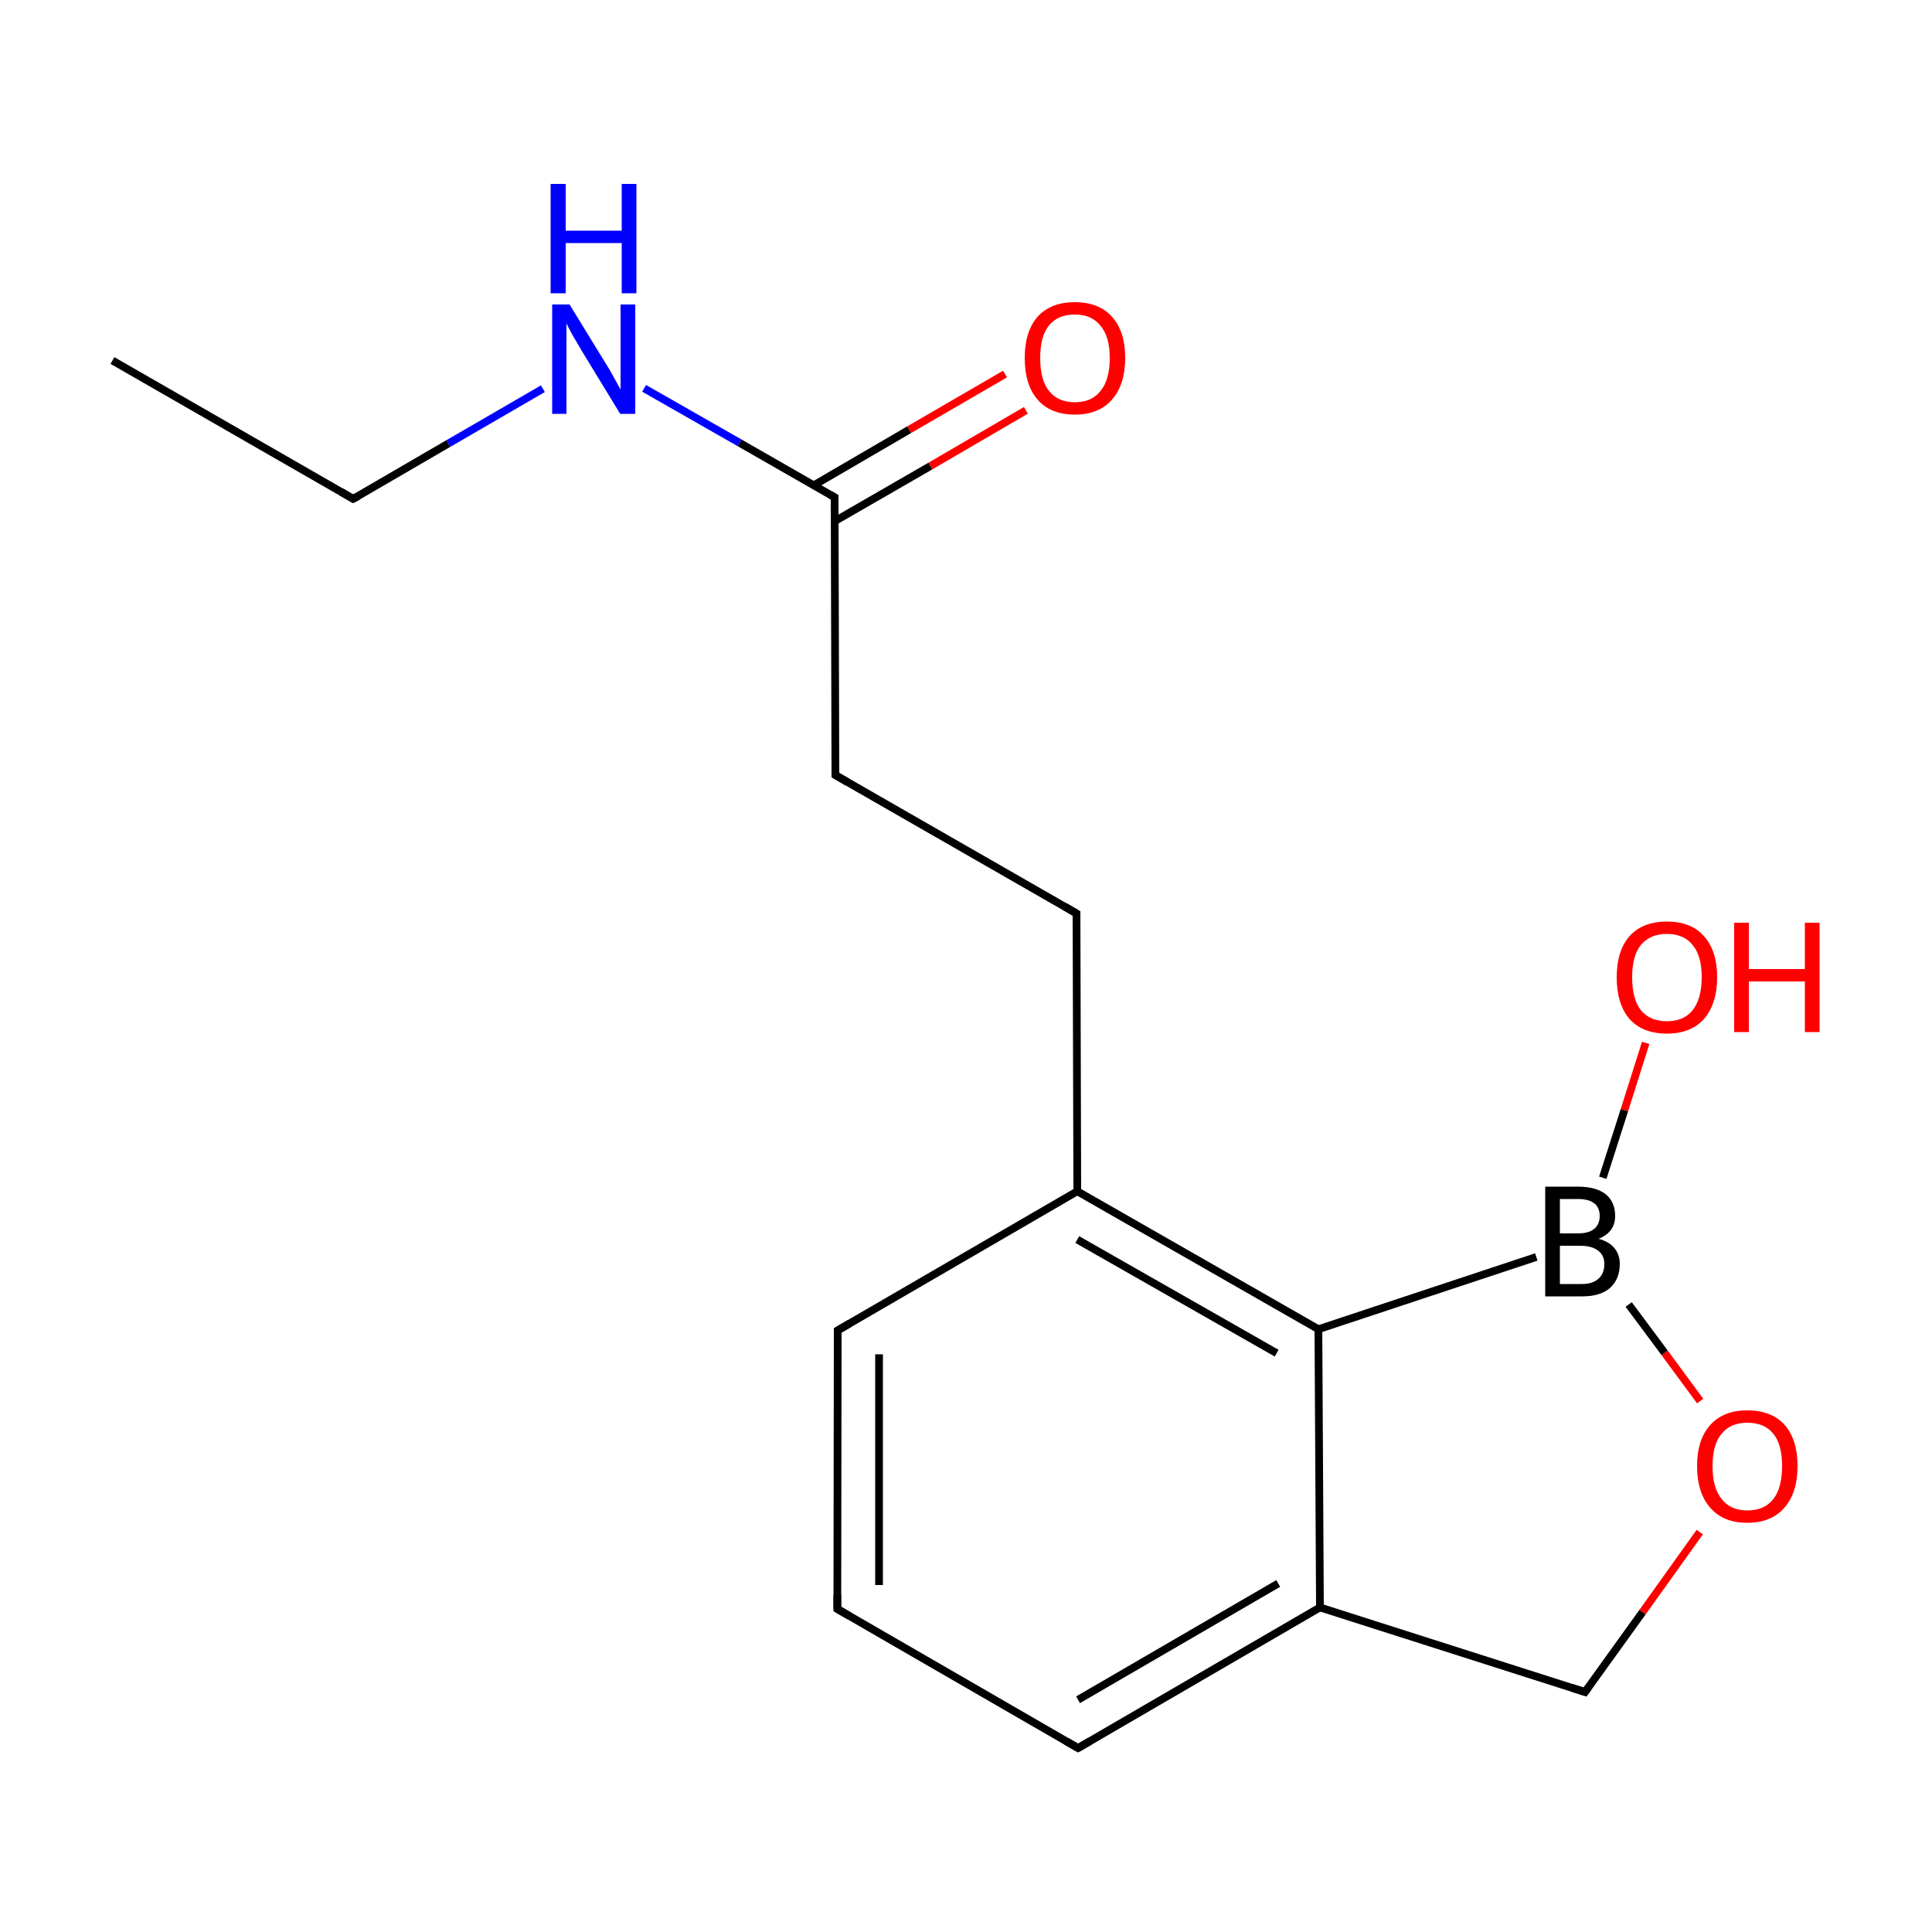 <?xml version='1.0' encoding='iso-8859-1'?>
<svg version='1.1' baseProfile='full'
              xmlns='http://www.w3.org/2000/svg'
                      xmlns:rdkit='http://www.rdkit.org/xml'
                      xmlns:xlink='http://www.w3.org/1999/xlink'
                  xml:space='preserve'
width='500px' height='500px' viewBox='0 0 500 500'>
<!-- END OF HEADER -->
<path class='bond-0 atom-0 atom-1' d='M 216.8,344.3 L 216.7,416.4' style='fill:none;fill-rule:evenodd;stroke:#000000;stroke-width:2.0px;stroke-linecap:butt;stroke-linejoin:miter;stroke-opacity:1' />
<path class='bond-0 atom-0 atom-1' d='M 227.5,350.5 L 227.5,410.2' style='fill:none;fill-rule:evenodd;stroke:#000000;stroke-width:2.0px;stroke-linecap:butt;stroke-linejoin:miter;stroke-opacity:1' />
<path class='bond-1 atom-1 atom-2' d='M 216.7,416.4 L 279.0,452.4' style='fill:none;fill-rule:evenodd;stroke:#000000;stroke-width:2.0px;stroke-linecap:butt;stroke-linejoin:miter;stroke-opacity:1' />
<path class='bond-2 atom-2 atom-5' d='M 279.0,452.4 L 341.6,416.0' style='fill:none;fill-rule:evenodd;stroke:#000000;stroke-width:2.0px;stroke-linecap:butt;stroke-linejoin:miter;stroke-opacity:1' />
<path class='bond-2 atom-2 atom-5' d='M 279.0,439.9 L 330.8,409.8' style='fill:none;fill-rule:evenodd;stroke:#000000;stroke-width:2.0px;stroke-linecap:butt;stroke-linejoin:miter;stroke-opacity:1' />
<path class='bond-3 atom-4 atom-3' d='M 341.2,344.0 L 278.8,308.3' style='fill:none;fill-rule:evenodd;stroke:#000000;stroke-width:2.0px;stroke-linecap:butt;stroke-linejoin:miter;stroke-opacity:1' />
<path class='bond-3 atom-4 atom-3' d='M 330.4,350.2 L 278.8,320.8' style='fill:none;fill-rule:evenodd;stroke:#000000;stroke-width:2.0px;stroke-linecap:butt;stroke-linejoin:miter;stroke-opacity:1' />
<path class='bond-4 atom-3 atom-0' d='M 278.8,308.3 L 216.8,344.3' style='fill:none;fill-rule:evenodd;stroke:#000000;stroke-width:2.0px;stroke-linecap:butt;stroke-linejoin:miter;stroke-opacity:1' />
<path class='bond-5 atom-4 atom-5' d='M 341.2,344.0 L 341.6,416.0' style='fill:none;fill-rule:evenodd;stroke:#000000;stroke-width:2.0px;stroke-linecap:butt;stroke-linejoin:miter;stroke-opacity:1' />
<path class='bond-6 atom-5 atom-6' d='M 341.6,416.0 L 410.2,437.9' style='fill:none;fill-rule:evenodd;stroke:#000000;stroke-width:2.0px;stroke-linecap:butt;stroke-linejoin:miter;stroke-opacity:1' />
<path class='bond-7 atom-6 atom-7' d='M 410.2,437.9 L 425.1,417.2' style='fill:none;fill-rule:evenodd;stroke:#000000;stroke-width:2.0px;stroke-linecap:butt;stroke-linejoin:miter;stroke-opacity:1' />
<path class='bond-7 atom-6 atom-7' d='M 425.1,417.2 L 439.9,396.5' style='fill:none;fill-rule:evenodd;stroke:#FF0000;stroke-width:2.0px;stroke-linecap:butt;stroke-linejoin:miter;stroke-opacity:1' />
<path class='bond-8 atom-7 atom-8' d='M 440.0,362.6 L 430.8,350.1' style='fill:none;fill-rule:evenodd;stroke:#FF0000;stroke-width:2.0px;stroke-linecap:butt;stroke-linejoin:miter;stroke-opacity:1' />
<path class='bond-8 atom-7 atom-8' d='M 430.8,350.1 L 421.5,337.6' style='fill:none;fill-rule:evenodd;stroke:#000000;stroke-width:2.0px;stroke-linecap:butt;stroke-linejoin:miter;stroke-opacity:1' />
<path class='bond-9 atom-8 atom-4' d='M 397.6,325.3 L 341.2,344.0' style='fill:none;fill-rule:evenodd;stroke:#000000;stroke-width:2.0px;stroke-linecap:butt;stroke-linejoin:miter;stroke-opacity:1' />
<path class='bond-10 atom-8 atom-9' d='M 414.8,304.8 L 420.4,287.3' style='fill:none;fill-rule:evenodd;stroke:#000000;stroke-width:2.0px;stroke-linecap:butt;stroke-linejoin:miter;stroke-opacity:1' />
<path class='bond-10 atom-8 atom-9' d='M 420.4,287.3 L 425.9,269.9' style='fill:none;fill-rule:evenodd;stroke:#FF0000;stroke-width:2.0px;stroke-linecap:butt;stroke-linejoin:miter;stroke-opacity:1' />
<path class='bond-11 atom-3 atom-10' d='M 278.8,308.3 L 278.6,236.4' style='fill:none;fill-rule:evenodd;stroke:#000000;stroke-width:2.0px;stroke-linecap:butt;stroke-linejoin:miter;stroke-opacity:1' />
<path class='bond-12 atom-10 atom-11' d='M 278.6,236.4 L 216.2,200.6' style='fill:none;fill-rule:evenodd;stroke:#000000;stroke-width:2.0px;stroke-linecap:butt;stroke-linejoin:miter;stroke-opacity:1' />
<path class='bond-13 atom-11 atom-12' d='M 216.2,200.6 L 216.0,128.7' style='fill:none;fill-rule:evenodd;stroke:#000000;stroke-width:2.0px;stroke-linecap:butt;stroke-linejoin:miter;stroke-opacity:1' />
<path class='bond-14 atom-12 atom-13' d='M 216.0,128.7 L 191.4,114.6' style='fill:none;fill-rule:evenodd;stroke:#000000;stroke-width:2.0px;stroke-linecap:butt;stroke-linejoin:miter;stroke-opacity:1' />
<path class='bond-14 atom-12 atom-13' d='M 191.4,114.6 L 166.7,100.5' style='fill:none;fill-rule:evenodd;stroke:#0000FF;stroke-width:2.0px;stroke-linecap:butt;stroke-linejoin:miter;stroke-opacity:1' />
<path class='bond-15 atom-12 atom-14' d='M 216.0,134.9 L 240.8,120.6' style='fill:none;fill-rule:evenodd;stroke:#000000;stroke-width:2.0px;stroke-linecap:butt;stroke-linejoin:miter;stroke-opacity:1' />
<path class='bond-15 atom-12 atom-14' d='M 240.8,120.6 L 265.5,106.2' style='fill:none;fill-rule:evenodd;stroke:#FF0000;stroke-width:2.0px;stroke-linecap:butt;stroke-linejoin:miter;stroke-opacity:1' />
<path class='bond-15 atom-12 atom-14' d='M 210.6,125.6 L 235.3,111.2' style='fill:none;fill-rule:evenodd;stroke:#000000;stroke-width:2.0px;stroke-linecap:butt;stroke-linejoin:miter;stroke-opacity:1' />
<path class='bond-15 atom-12 atom-14' d='M 235.3,111.2 L 260.1,96.8' style='fill:none;fill-rule:evenodd;stroke:#FF0000;stroke-width:2.0px;stroke-linecap:butt;stroke-linejoin:miter;stroke-opacity:1' />
<path class='bond-16 atom-13 atom-15' d='M 140.5,100.6 L 116.0,114.8' style='fill:none;fill-rule:evenodd;stroke:#0000FF;stroke-width:2.0px;stroke-linecap:butt;stroke-linejoin:miter;stroke-opacity:1' />
<path class='bond-16 atom-13 atom-15' d='M 116.0,114.8 L 91.4,129.1' style='fill:none;fill-rule:evenodd;stroke:#000000;stroke-width:2.0px;stroke-linecap:butt;stroke-linejoin:miter;stroke-opacity:1' />
<path class='bond-17 atom-15 atom-16' d='M 91.4,129.1 L 29.1,93.3' style='fill:none;fill-rule:evenodd;stroke:#000000;stroke-width:2.0px;stroke-linecap:butt;stroke-linejoin:miter;stroke-opacity:1' />
<path d='M 216.8,347.9 L 216.8,344.3 L 219.9,342.5' style='fill:none;stroke:#000000;stroke-width:2.0px;stroke-linecap:butt;stroke-linejoin:miter;stroke-opacity:1;' />
<path d='M 216.7,412.8 L 216.7,416.4 L 219.8,418.2' style='fill:none;stroke:#000000;stroke-width:2.0px;stroke-linecap:butt;stroke-linejoin:miter;stroke-opacity:1;' />
<path d='M 275.9,450.6 L 279.0,452.4 L 282.1,450.6' style='fill:none;stroke:#000000;stroke-width:2.0px;stroke-linecap:butt;stroke-linejoin:miter;stroke-opacity:1;' />
<path d='M 406.8,436.8 L 410.2,437.9 L 411.0,436.8' style='fill:none;stroke:#000000;stroke-width:2.0px;stroke-linecap:butt;stroke-linejoin:miter;stroke-opacity:1;' />
<path d='M 278.6,240.0 L 278.6,236.4 L 275.5,234.6' style='fill:none;stroke:#000000;stroke-width:2.0px;stroke-linecap:butt;stroke-linejoin:miter;stroke-opacity:1;' />
<path d='M 219.3,202.4 L 216.2,200.6 L 216.2,197.0' style='fill:none;stroke:#000000;stroke-width:2.0px;stroke-linecap:butt;stroke-linejoin:miter;stroke-opacity:1;' />
<path d='M 216.0,132.3 L 216.0,128.7 L 214.8,128.0' style='fill:none;stroke:#000000;stroke-width:2.0px;stroke-linecap:butt;stroke-linejoin:miter;stroke-opacity:1;' />
<path d='M 92.7,128.4 L 91.4,129.1 L 88.3,127.3' style='fill:none;stroke:#000000;stroke-width:2.0px;stroke-linecap:butt;stroke-linejoin:miter;stroke-opacity:1;' />
<path class='atom-7' d='M 439.2 379.4
Q 439.2 372.6, 442.6 368.8
Q 446.0 365.0, 452.2 365.0
Q 458.5 365.0, 461.9 368.8
Q 465.2 372.6, 465.2 379.4
Q 465.2 386.3, 461.8 390.2
Q 458.4 394.1, 452.2 394.1
Q 446.0 394.1, 442.6 390.2
Q 439.2 386.3, 439.2 379.4
M 452.2 390.9
Q 456.6 390.9, 458.9 388.0
Q 461.2 385.1, 461.2 379.4
Q 461.2 373.8, 458.9 371.0
Q 456.6 368.2, 452.2 368.2
Q 447.9 368.2, 445.6 371.0
Q 443.2 373.8, 443.2 379.4
Q 443.2 385.1, 445.6 388.0
Q 447.9 390.9, 452.2 390.9
' fill='#FF0000'/>
<path class='atom-8' d='M 413.7 320.6
Q 416.4 321.3, 417.8 323.0
Q 419.2 324.7, 419.2 327.1
Q 419.2 331.0, 416.7 333.3
Q 414.2 335.5, 409.5 335.5
L 399.9 335.5
L 399.9 307.1
L 408.3 307.1
Q 413.1 307.1, 415.6 309.1
Q 418.0 311.1, 418.0 314.7
Q 418.0 318.9, 413.7 320.6
M 403.7 310.3
L 403.7 319.2
L 408.3 319.2
Q 411.1 319.2, 412.5 318.1
Q 414.0 316.9, 414.0 314.7
Q 414.0 310.3, 408.3 310.3
L 403.7 310.3
M 409.5 332.3
Q 412.2 332.3, 413.7 330.9
Q 415.2 329.6, 415.2 327.1
Q 415.2 324.8, 413.5 323.6
Q 411.9 322.4, 408.9 322.4
L 403.7 322.4
L 403.7 332.3
L 409.5 332.3
' fill='#000000'/>
<path class='atom-9' d='M 418.4 252.9
Q 418.4 246.1, 421.7 242.3
Q 425.1 238.5, 431.4 238.5
Q 437.7 238.5, 441.0 242.3
Q 444.4 246.1, 444.4 252.9
Q 444.4 259.7, 441.0 263.7
Q 437.6 267.5, 431.4 267.5
Q 425.1 267.5, 421.7 263.7
Q 418.4 259.8, 418.4 252.9
M 431.4 264.3
Q 435.7 264.3, 438.0 261.5
Q 440.4 258.5, 440.4 252.9
Q 440.4 247.3, 438.0 244.5
Q 435.7 241.7, 431.4 241.7
Q 427.1 241.7, 424.7 244.5
Q 422.4 247.3, 422.4 252.9
Q 422.4 258.6, 424.7 261.5
Q 427.1 264.3, 431.4 264.3
' fill='#FF0000'/>
<path class='atom-9' d='M 448.8 238.8
L 452.6 238.8
L 452.6 250.8
L 467.1 250.8
L 467.1 238.8
L 470.9 238.8
L 470.9 267.1
L 467.1 267.1
L 467.1 254.0
L 452.6 254.0
L 452.6 267.1
L 448.8 267.1
L 448.8 238.8
' fill='#FF0000'/>
<path class='atom-13' d='M 147.4 78.8
L 156.6 93.8
Q 157.6 95.3, 159.0 97.9
Q 160.5 100.6, 160.6 100.8
L 160.6 78.8
L 164.4 78.8
L 164.4 107.1
L 160.5 107.1
L 150.5 90.7
Q 149.4 88.8, 148.1 86.6
Q 146.9 84.4, 146.6 83.7
L 146.6 107.1
L 142.9 107.1
L 142.9 78.8
L 147.4 78.8
' fill='#0000FF'/>
<path class='atom-13' d='M 142.5 47.6
L 146.4 47.6
L 146.4 59.7
L 160.9 59.7
L 160.9 47.6
L 164.7 47.6
L 164.7 75.9
L 160.9 75.9
L 160.9 62.9
L 146.4 62.9
L 146.4 75.9
L 142.5 75.9
L 142.5 47.6
' fill='#0000FF'/>
<path class='atom-14' d='M 265.2 92.6
Q 265.2 85.8, 268.5 82.0
Q 271.9 78.2, 278.2 78.2
Q 284.4 78.2, 287.8 82.0
Q 291.2 85.8, 291.2 92.6
Q 291.2 99.5, 287.8 103.4
Q 284.4 107.3, 278.2 107.3
Q 271.9 107.3, 268.5 103.4
Q 265.2 99.6, 265.2 92.6
M 278.2 104.1
Q 282.5 104.1, 284.8 101.2
Q 287.2 98.3, 287.2 92.6
Q 287.2 87.1, 284.8 84.3
Q 282.5 81.4, 278.2 81.4
Q 273.8 81.4, 271.5 84.2
Q 269.2 87.0, 269.2 92.6
Q 269.2 98.4, 271.5 101.2
Q 273.8 104.1, 278.2 104.1
' fill='#FF0000'/>
</svg>
